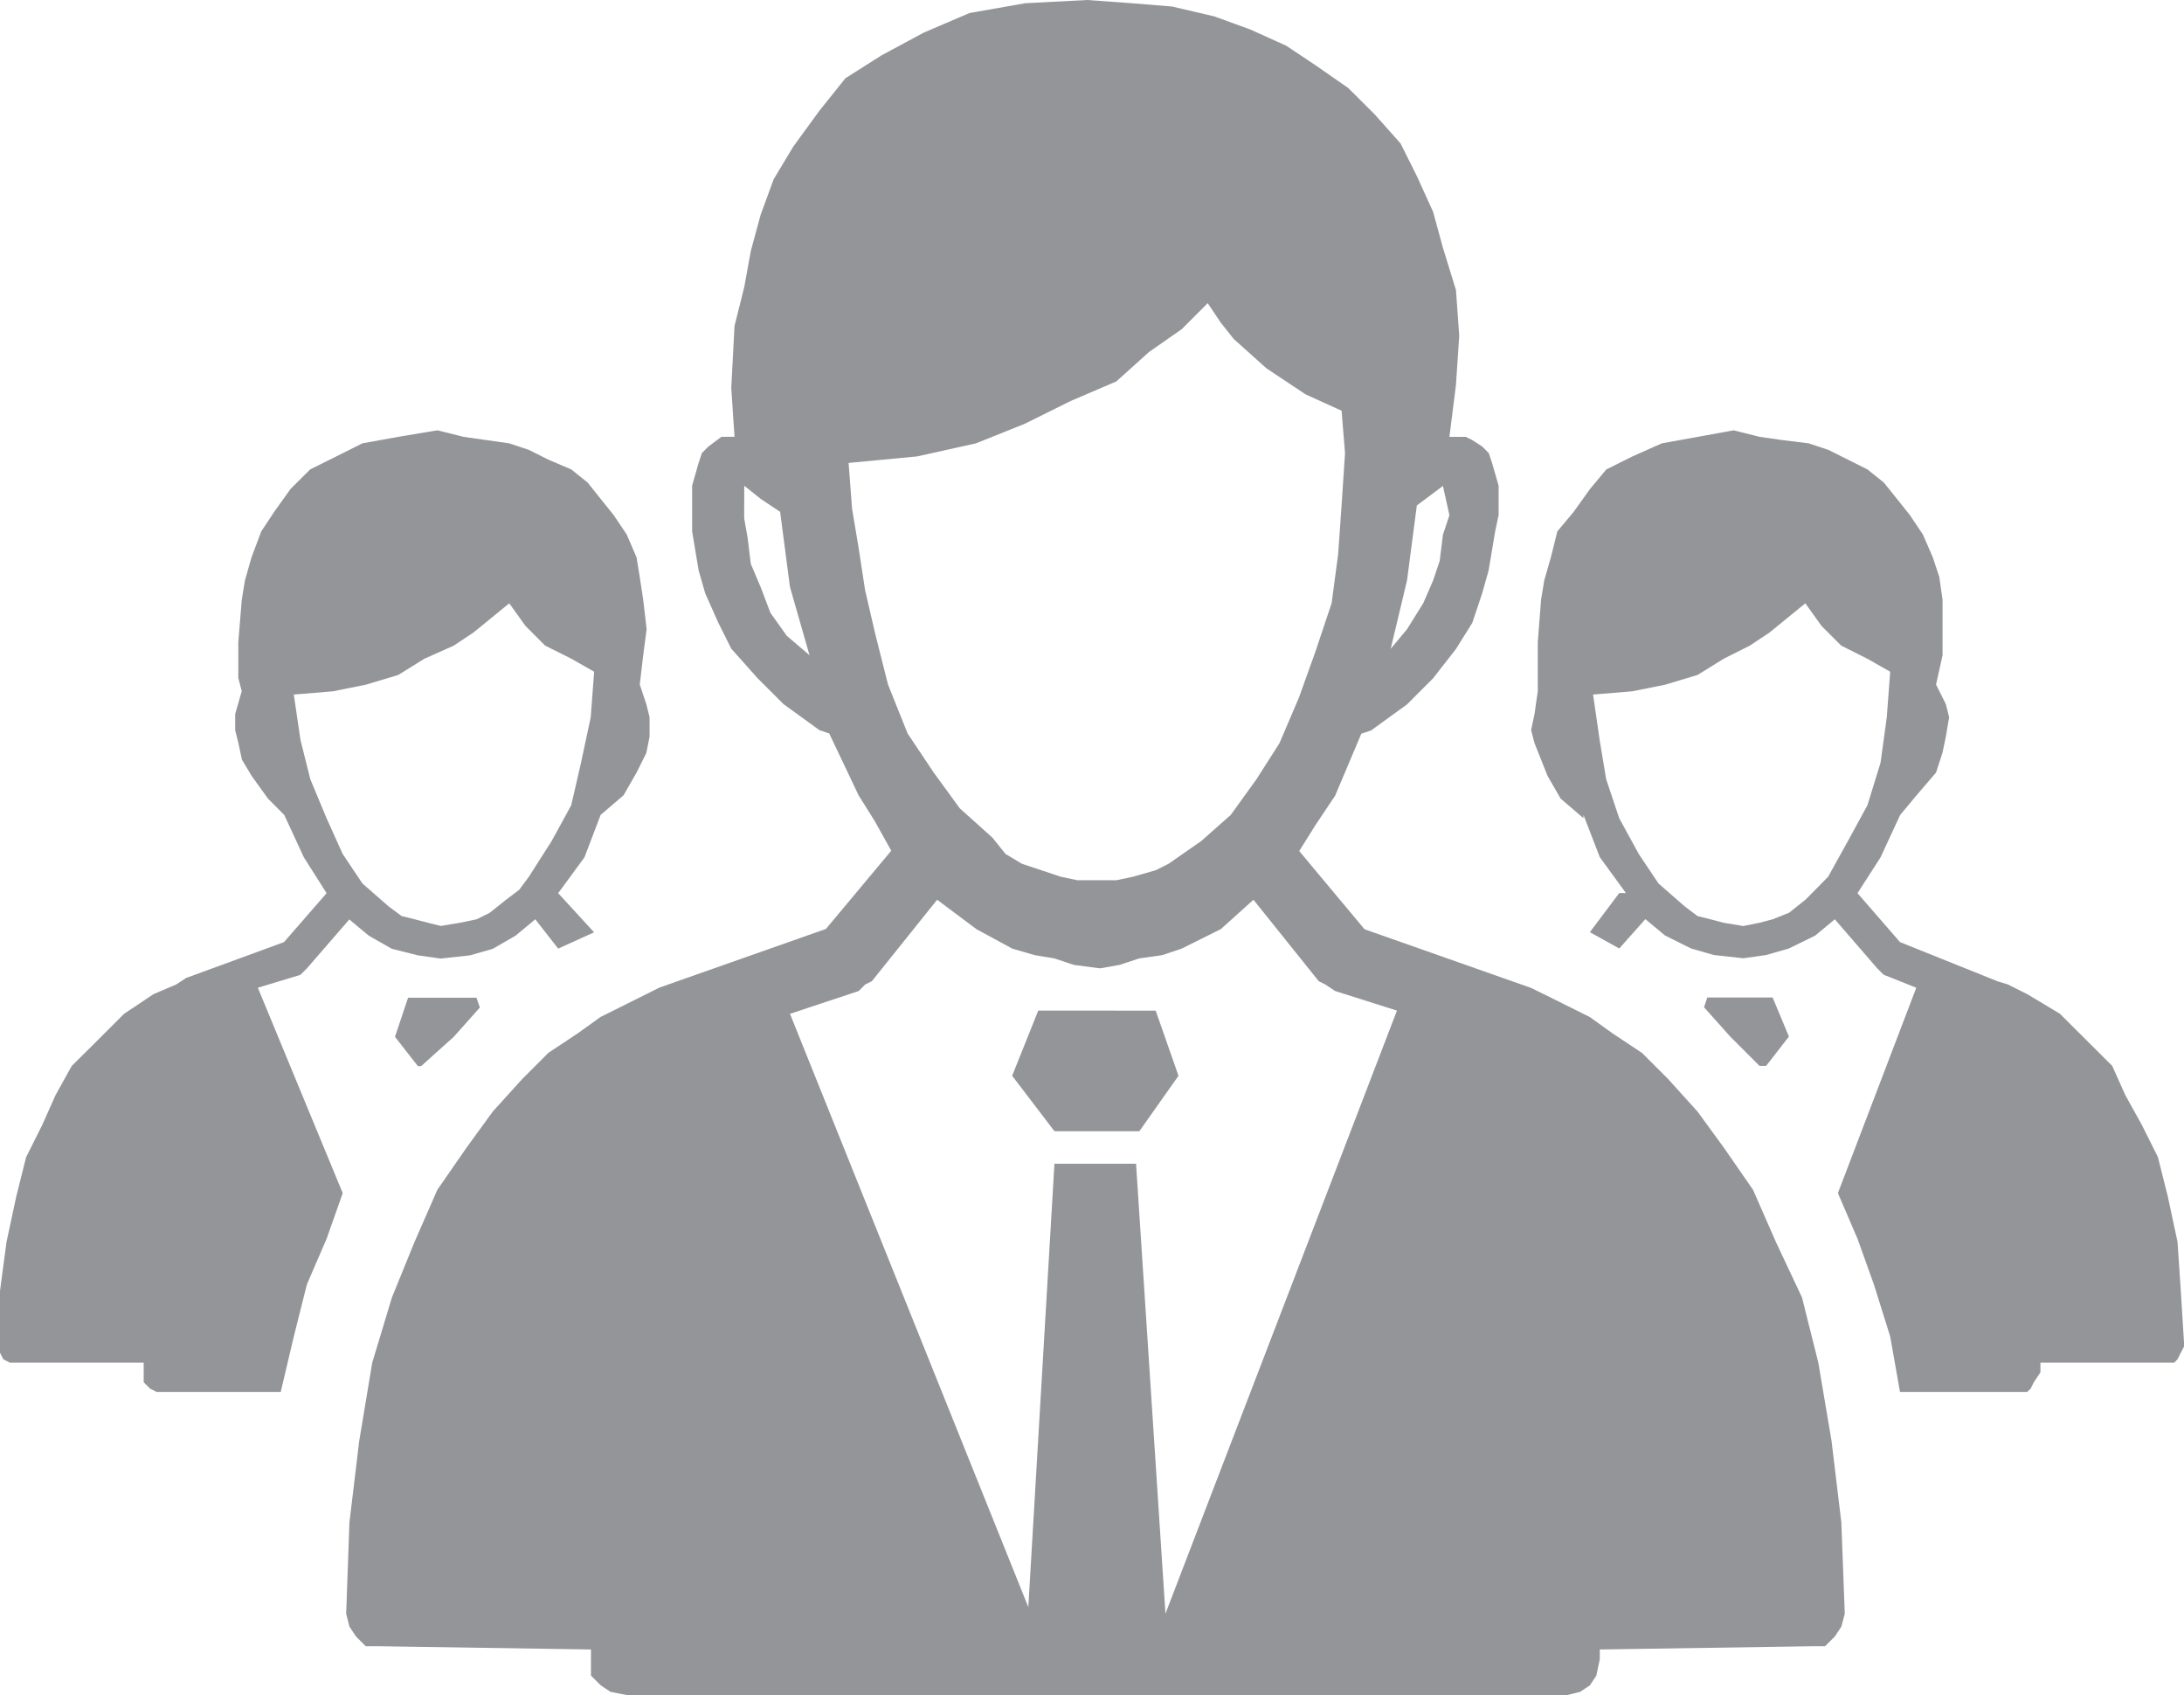 <svg id="Layer_1" data-name="Layer 1" xmlns="http://www.w3.org/2000/svg" viewBox="0 0 635.27 493"><defs><style>.cls-1{fill:#939598;}</style></defs><title>icon-leadership</title><path class="cls-1" d="M304,363.92h0l-7.59,18.95L308.71,399h24.7l11.38-16.12-6.63-18.95ZM341,539.31l-8.55-130.85H308.71l-7.6,128.94L231.79,364.86l20-6.64,1.89-1.91,1.91-.93,19-23.7,11.4,8.53,10.44,5.68L303,347.8l5.68.94,5.69,1.89,7.62,1,5.67-1,5.72-1.89,6.64-.94,5.7-1.91,11.4-5.68,9.48-8.53,19,23.7,1.87.93,2.87,1.91,18,5.7ZM256.48,253.93h0l-2.85-12.33-1.89-12.31-1.9-11.38-1-13.27,19.94-1.9,17.1-3.8,14.23-5.7,13.31-6.61,13.29-5.7,9.48-8.53,9.51-6.64,7.59-7.59,3.81,5.68,3.78,4.76,9.51,8.53,11.39,7.57,10.45,4.74,1,12.34-1,15.16-1,14.23-1.89,14.23-4.75,14.2-4.76,13.27-5.68,13.29-6.65,10.42L360,307l-8.55,7.57-9.51,6.63-3.78,1.9L331.5,325l-4.74,1h-11.4l-4.74-1-5.7-1.89-5.7-1.9-4.74-2.85-3.81-4.74-9.5-8.53-7.59-10.42L266,283.32l-5.7-14.22Zm-38-42.66h0l4.74,3.79,5.7,3.8,2.85,21.8,5.7,19.91-6.64-5.68-4.74-6.66-2.87-7.57L220.39,234l-.93-7.59-1-5.7ZM414.12,217h0l3.8-2.83,3.79-2.85,1.89,8.53-1.89,5.68-.94,7.59-1.91,5.7L416,245.41,411.27,253l-4.75,5.7,4.75-19.91Zm33.23,140.32-48.44-17.06-19-22.75,4.76-7.6,5.7-8.52,7.6-18,2.84-.95,10.45-7.57,7.59-7.6,6.65-8.52,4.75-7.6,2.85-8.52L435,235.9l1.91-11.36,1-4.74v-8.53L436,204.64l-.95-2.85-1.89-1.91L430.26,198l-1.9-.95H423.6l1.91-15.17.94-14.22-.94-13.27-3.8-12.34-2.85-10.42-4.74-10.44-4.75-9.49-7.59-8.52-7.61-7.58L384.68,89l-8.54-5.7-10.45-4.72-10.46-3.81L342.9,71.89l-12.36-1L318.21,70l-18,.94L284,73.79l-13.29,5.69-12.34,6.64-10.46,6.64-7.59,9.48-7.59,10.42-5.7,9.49-3.81,10.42L220.39,143l-1.89,10.42-2.85,11.38-.94,18,.94,14.23h-3.79l-3.8,2.83-1.9,1.91-.95,2.85-1.89,6.63v13.27l1.89,11.36,1.91,6.66,3.79,8.52,3.8,7.6,7.59,8.52,7.6,7.6,10.44,7.57,2.85.95,8.55,18,4.74,7.57,4.76,8.55-19,22.75-48.44,17.06-5.7,2.85-11.4,5.68-6.63,4.76-8.55,5.68-7.59,7.59-8.57,9.46-7.59,10.44-8.55,12.34-6.64,15.16L116,447.35l-5.72,18.95-3.79,22.76-2.85,23.71-.95,26.54.95,3.78,1.9,2.85,2.85,2.85h3.8l61.71.94v7.59l2.85,2.85,2.85,1.89,4.77.94H457.79l3.81-.94,2.85-1.89,1.89-2.85,1-4.74v-2.85l61.71-.94h3.81l2.85-2.85,1.89-2.85,1-3.78-1-26.54-2.85-23.71L530.9,466.3l-4.74-18.95-7.59-16.12-6.64-15.16-8.54-12.34-7.62-10.44-8.55-9.46-7.59-7.59-8.55-5.68-6.63-4.76-11.4-5.68Zm61.73-18h0l-5.69-.94-3.81-1-3.81-.95L492,333.58l-7.59-6.64-5.72-8.55L473,308l-3.81-11.38-1.89-11.37L465.39,272l11.39-.94,9.51-1.91,9.48-2.85,7.62-4.72,7.59-3.81,5.7-3.79,10.44-8.52,4.74,6.61,5.7,5.7,7.59,3.81,6.66,3.78-1,13.27L549,291.85l-3.81,12.34-5.68,10.42L533.75,325,530,328.81l-2.85,2.87-4.77,3.79-4.74,1.89-3.8,1Zm74.07,16.12L554.66,344,542.3,329.77,549,319.35l5.7-12.31,4.74-5.7,5.7-6.64L567,289l1-4.74.95-5.68L568,274.8l-2.85-5.7,1.89-8.53V244.45l-.94-6.64-1.89-5.69-2.87-6.64-3.81-5.68-3.78-4.74-3.81-4.74-4.74-3.79-5.68-2.85-5.72-2.85-5.68-1.89-7.61-.94-6.65-.95-7.6-1.9-10.44,1.9-10.44,1.89-8.55,3.8-7.59,3.79-4.74,5.68-4.76,6.65-4.75,5.68-1.89,7.58-1.91,6.65-.94,5.68-.95,12.31V271l-.94,6.64-1,4.72,1,3.8,1.89,4.75,1.89,4.74,3.81,6.61,6.64,5.7V307l4.76,12.31,7.59,10.42H473l-8.55,11.38,8.55,4.74,7.59-8.53,5.7,4.74,7.59,3.79,6.66,1.91,8.54.94,6.64-.94,6.63-1.91L530,342.1l5.7-4.74L548,351.59l1.89,1.89,9.51,3.79L536.6,417l5.7,13.27,4.76,13.27,4.75,15.16,2.85,16.12h37l1-.94.94-1.89,1.91-2.85V466.3h38.94l.94-1,.95-1.87,1-1.91-1-16.12-.95-14.21-2.85-13.29-2.85-11.36-4.74-9.48-4.75-8.55L616.39,380l-5.7-5.68-4.76-4.74-4.75-4.74-9.5-5.7-5.7-2.85ZM515.72,380l6.63-8.53-4.74-11.37h-19l-.95,2.85,7.61,8.52,8.53,8.53ZM87.46,272h0l11.4-.94,9.49-1.91,9.5-2.85,7.59-4.72,8.55-3.81,5.7-3.79,10.44-8.52,4.74,6.61,5.7,5.7,7.62,3.81,6.63,3.78-1,13.27L171,291.85l-2.84,12.34-5.7,10.42L155.83,325,153,328.81l-3.8,2.87-4.75,3.79-3.8,1.89-4.75,1-5.69.94-3.79-.94-3.81-1-3.8-.95L115,333.58l-7.59-6.64-5.72-8.55L97,308l-4.74-11.38-2.85-11.37Zm1.9,81.53h0l1.91-1.89,12.33-14.23,5.7,4.74,6.66,3.79,7.59,1.91,6.64.94,8.54-.94,6.64-1.91L152,342.1l5.7-4.74,6.66,8.53,10.44-4.74-10.44-11.38L172,319.35,176.71,307l6.66-5.7,3.81-6.64L190,289l.94-4.74v-5.68L190,274.8l-1.91-5.7,1-8.53,1-7.59-1-8.53-1-6.64-.93-5.69-2.85-6.64-3.81-5.68-3.81-4.74-3.78-4.74-4.74-3.79-6.66-2.85-5.7-2.85-5.7-1.89L143.5,198l-6.66-.95-7.61-1.9-11.38,1.9-10.44,1.89-7.59,3.8-7.61,3.79-5.7,5.68-4.75,6.65L78,224.54l-2.85,7.58-1.89,6.65-.94,5.68-1,12.31V267.2l1,3.81-1.91,6.64v4.72l.95,3.8,1,4.75,2.83,4.74,4.76,6.61,5.68,5.7-.94-.93,5.7,12.31L97,329.77,84.61,344,56.12,354.44l-2.85,1.87-6.66,2.85-8.52,5.7-4.75,4.74-4.74,4.74L22.88,380l-4.74,8.53-3.81,8.55-4.74,9.48L6.74,417.94,3.89,431.23,2,445.44v18l.94,1.87,1.91,1H43.79V472l1.89,1.89,1.89.94H83.66l3.8-16.12,3.81-15.16L97,430.28,101.69,417,77,357.27Zm31.34,6.64h0l-3.81,11.37,6.66,8.53h.94l9.5-8.53,7.59-8.52-1-2.85Z" transform="translate(-2 -70)"/></svg>